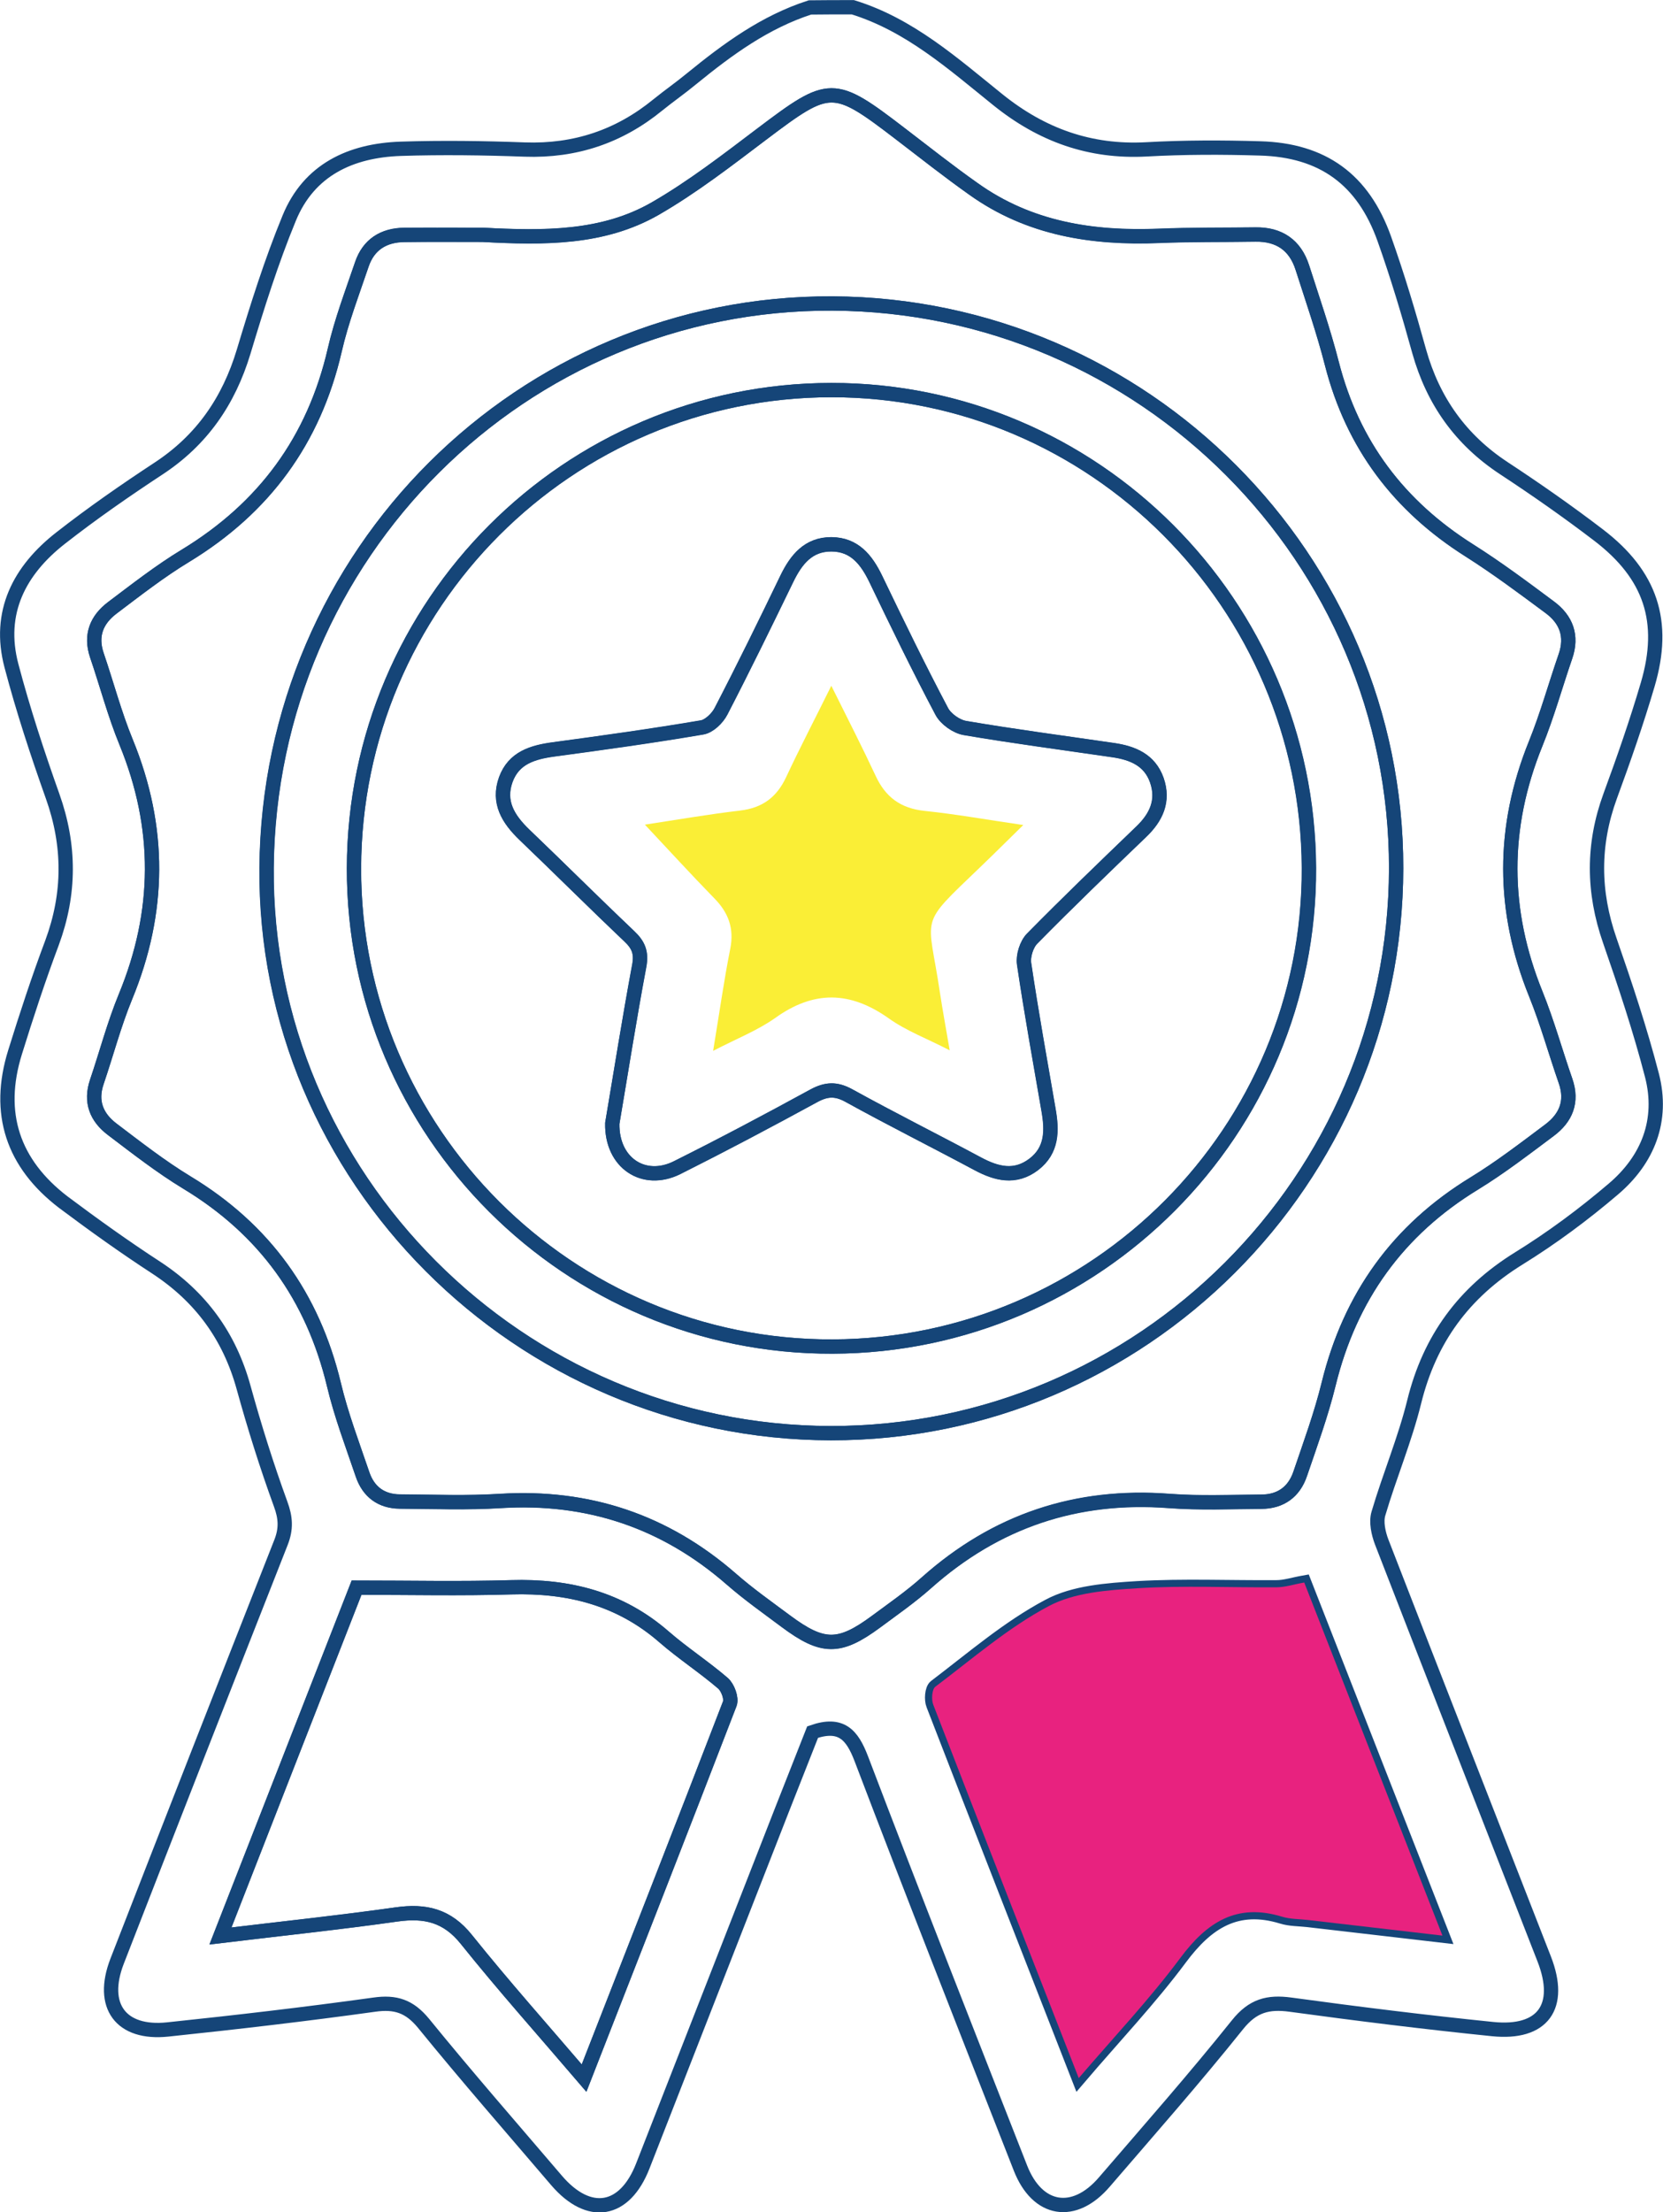 <?xml version="1.0" encoding="utf-8"?>
<!-- Generator: Adobe Illustrator 27.8.0, SVG Export Plug-In . SVG Version: 6.00 Build 0)  -->
<svg version="1.1" id="Layer_1" xmlns="http://www.w3.org/2000/svg" xmlns:xlink="http://www.w3.org/1999/xlink" x="0px" y="0px"
	 viewBox="0 0 87.24 115.97" style="enable-background:new 0 0 87.24 115.97;" xml:space="preserve">
<style type="text/css">
	.st0{fill:none;stroke:#154578;stroke-width:0.75;stroke-miterlimit:10;}
	.st1{fill:#B5E2ED;}
	.st2{fill:#E8227F;}
	.st3{fill:#FAEE36;}
	.st4{fill:#E5217F;}
</style>
<g>
	<g>
		<path class="st0" d="M44.74,0.38c2.98,0.92,5.26,2.96,7.61,4.85c2.3,1.85,4.83,2.76,7.79,2.6c1.98-0.11,3.97-0.11,5.96-0.05
			c3.29,0.09,5.41,1.63,6.52,4.74c0.69,1.94,1.28,3.91,1.83,5.9c0.73,2.6,2.18,4.64,4.45,6.13c1.69,1.11,3.35,2.27,4.96,3.5
			c2.74,2.09,3.55,4.54,2.58,7.83c-0.58,1.97-1.26,3.92-1.97,5.85c-0.93,2.54-0.91,5.03-0.02,7.58c0.81,2.33,1.59,4.67,2.21,7.06
			c0.61,2.36-0.21,4.42-2.02,5.96c-1.56,1.33-3.23,2.57-4.98,3.65c-2.87,1.78-4.66,4.22-5.47,7.5c-0.49,1.99-1.3,3.9-1.88,5.87
			c-0.13,0.44,0,1.03,0.17,1.48c2.83,7.3,5.69,14.58,8.53,21.87c0.97,2.49-0.07,3.94-2.71,3.67c-3.54-0.36-7.08-0.8-10.6-1.28
			c-1.18-0.16-1.98,0.05-2.78,1.05c-2.25,2.81-4.63,5.51-6.98,8.24c-1.59,1.86-3.52,1.55-4.41-0.73c-2.8-7.14-5.62-14.29-8.35-21.46
			c-0.48-1.25-1.05-1.91-2.55-1.39c-0.68,1.74-1.43,3.61-2.16,5.49c-2.25,5.75-4.5,11.51-6.75,17.26c-0.95,2.43-2.82,2.74-4.52,0.76
			c-2.34-2.74-4.71-5.45-6.98-8.24c-0.74-0.9-1.47-1.14-2.59-0.98c-3.6,0.5-7.21,0.92-10.83,1.3c-2.47,0.26-3.56-1.24-2.66-3.57
			c2.85-7.33,5.72-14.65,8.6-21.96c0.28-0.71,0.25-1.29-0.02-2.02c-0.73-2-1.37-4.04-1.94-6.1c-0.74-2.69-2.25-4.76-4.59-6.29
			c-1.66-1.08-3.28-2.24-4.87-3.43C0.68,61-0.21,58.37,0.79,55.16c0.6-1.93,1.23-3.85,1.94-5.74c0.95-2.57,0.95-5.1,0.03-7.68
			c-0.8-2.25-1.55-4.53-2.16-6.84c-0.74-2.8,0.42-5.01,2.59-6.7c1.65-1.29,3.38-2.49,5.13-3.64c2.27-1.49,3.68-3.54,4.46-6.12
			c0.71-2.36,1.45-4.72,2.39-7c1.04-2.54,3.23-3.55,5.85-3.64c2.17-0.07,4.35-0.04,6.52,0.04c2.63,0.09,4.94-0.68,6.97-2.34
			c0.58-0.47,1.2-0.9,1.78-1.38c1.89-1.54,3.84-2.97,6.2-3.73C43.24,0.38,43.99,0.38,44.74,0.38z M25.31,12.31
			c-1.25,0-2.67-0.01-4.1,0c-1.09,0.01-1.88,0.51-2.23,1.55c-0.51,1.49-1.07,2.96-1.42,4.49c-1.09,4.72-3.7,8.27-7.83,10.78
			c-1.34,0.81-2.59,1.79-3.84,2.73c-0.82,0.62-1.16,1.44-0.81,2.48c0.52,1.52,0.93,3.09,1.54,4.57c1.83,4.47,1.8,8.88-0.04,13.34
			c-0.6,1.45-1,2.98-1.5,4.46c-0.35,1.04-0.01,1.86,0.8,2.48c1.28,0.97,2.56,1.97,3.93,2.8c4.07,2.46,6.6,5.98,7.71,10.6
			c0.38,1.59,0.97,3.14,1.5,4.7c0.31,0.91,0.98,1.41,1.95,1.42c1.76,0.01,3.52,0.08,5.28-0.03c4.61-0.28,8.64,1.07,12.12,4.1
			c0.9,0.79,1.88,1.48,2.85,2.2c1.94,1.44,2.81,1.45,4.72,0.04c0.91-0.67,1.84-1.31,2.67-2.06c3.64-3.24,7.86-4.65,12.73-4.28
			c1.6,0.12,3.22,0.05,4.83,0.04c1.02,0,1.72-0.52,2.04-1.47c0.53-1.56,1.1-3.11,1.49-4.7c1.12-4.56,3.63-8.07,7.65-10.52
			c1.37-0.84,2.65-1.82,3.94-2.79c0.85-0.64,1.21-1.49,0.84-2.57c-0.53-1.52-0.96-3.08-1.56-4.56c-1.78-4.39-1.79-8.74-0.01-13.13
			c0.6-1.49,1.03-3.05,1.56-4.57c0.37-1.07,0.04-1.94-0.82-2.58c-1.38-1.03-2.76-2.06-4.22-2.98c-3.69-2.33-6.12-5.54-7.21-9.79
			c-0.44-1.7-1.02-3.37-1.55-5.04c-0.38-1.18-1.22-1.75-2.46-1.73c-1.69,0.02-3.38,0-5.06,0.07c-3.49,0.14-6.81-0.37-9.73-2.46
			C49.76,8.98,48.5,7.98,47.22,7c-3.5-2.68-3.69-2.66-7.24,0.02c-1.82,1.37-3.64,2.78-5.61,3.92C31.63,12.5,28.55,12.48,25.31,12.31
			z M30.64,108.94c2.61-6.67,5.15-13.14,7.64-19.63c0.11-0.28-0.1-0.85-0.36-1.07c-0.99-0.85-2.1-1.57-3.09-2.43
			c-2.31-2.02-5.01-2.69-8.02-2.6c-2.64,0.08-5.29,0.02-8.11,0.02c-2.3,5.88-4.68,11.98-7.14,18.26c3.23-0.39,6.25-0.71,9.24-1.13
			c1.5-0.21,2.65,0.05,3.66,1.31C26.4,104.09,28.47,106.41,30.64,108.94z M56.59,108.94c1.87-2.19,3.73-4.15,5.33-6.3
			c1.4-1.88,2.96-2.89,5.34-2.16c0.42,0.13,0.89,0.12,1.34,0.17c2.3,0.27,4.6,0.53,7.07,0.82c-2.46-6.28-4.85-12.39-7.25-18.51
			c-0.57,0.1-1.01,0.25-1.45,0.25c-2.43,0.02-4.87-0.09-7.3,0.05c-1.58,0.1-3.32,0.22-4.66,0.94c-2.13,1.13-4,2.75-5.94,4.22
			c-0.18,0.14-0.22,0.68-0.11,0.95C51.46,95.83,53.99,102.28,56.59,108.94z"/>
		<path class="st0" d="M25.31,12.31c3.24,0.18,6.32,0.2,9.05-1.37c1.97-1.13,3.79-2.54,5.61-3.92c3.55-2.68,3.74-2.7,7.24-0.02
			c1.28,0.98,2.55,1.98,3.86,2.91c2.92,2.08,6.24,2.6,9.73,2.46c1.69-0.07,3.37-0.04,5.06-0.07c1.24-0.02,2.08,0.55,2.46,1.73
			c0.54,1.67,1.12,3.34,1.55,5.04c1.09,4.25,3.52,7.46,7.21,9.79c1.45,0.92,2.84,1.96,4.22,2.98c0.87,0.64,1.2,1.5,0.82,2.58
			c-0.52,1.52-0.95,3.08-1.56,4.57c-1.78,4.39-1.77,8.74,0.01,13.13c0.6,1.49,1.03,3.04,1.56,4.56c0.38,1.08,0.02,1.93-0.84,2.57
			c-1.29,0.96-2.57,1.95-3.94,2.79c-4.02,2.45-6.53,5.95-7.65,10.52c-0.39,1.59-0.96,3.15-1.49,4.7c-0.32,0.95-1.02,1.46-2.04,1.47
			c-1.61,0.01-3.23,0.08-4.83-0.04c-4.86-0.37-9.09,1.05-12.73,4.28c-0.84,0.74-1.77,1.39-2.67,2.06c-1.92,1.41-2.79,1.4-4.72-0.04
			c-0.96-0.72-1.94-1.41-2.85-2.2c-3.48-3.04-7.51-4.39-12.12-4.1c-1.75,0.11-3.52,0.04-5.28,0.03c-0.97-0.01-1.64-0.51-1.95-1.42
			c-0.53-1.56-1.12-3.1-1.5-4.7c-1.11-4.62-3.64-8.14-7.71-10.6c-1.37-0.83-2.65-1.83-3.93-2.8c-0.82-0.62-1.16-1.44-0.8-2.48
			c0.51-1.49,0.91-3.02,1.5-4.46c1.84-4.45,1.87-8.87,0.04-13.34c-0.61-1.48-1.02-3.05-1.54-4.57c-0.35-1.04-0.01-1.86,0.81-2.48
			c1.26-0.95,2.5-1.92,3.84-2.73c4.13-2.51,6.74-6.06,7.83-10.78c0.35-1.53,0.92-3,1.42-4.49c0.35-1.04,1.14-1.54,2.23-1.55
			C22.64,12.3,24.07,12.31,25.31,12.31z M73.24,45.52C73.26,29.28,60,16,43.69,15.91c-16.28-0.09-29.56,13.13-29.7,29.57
			c-0.14,16.21,13.25,29.63,29.6,29.65C59.89,75.15,73.22,61.85,73.24,45.52z"/>
		<path class="st0" d="M30.64,108.94c-2.16-2.53-4.23-4.85-6.17-7.27c-1.01-1.26-2.16-1.52-3.66-1.31c-3,0.43-6.01,0.74-9.24,1.13
			c2.45-6.28,4.84-12.38,7.14-18.26c2.82,0,5.47,0.06,8.11-0.02c3-0.09,5.7,0.59,8.02,2.6c0.99,0.86,2.1,1.58,3.09,2.43
			c0.25,0.22,0.46,0.79,0.36,1.07C35.78,95.8,33.24,102.28,30.64,108.94z"/>
		<path class="st2" d="M56.59,108.94c-2.61-6.67-5.13-13.11-7.63-19.57c-0.11-0.27-0.07-0.82,0.11-0.95
			c1.94-1.46,3.81-3.09,5.94-4.22c1.35-0.72,3.08-0.84,4.66-0.94c2.42-0.15,4.86-0.03,7.3-0.05c0.44,0,0.88-0.15,1.45-0.25
			c2.4,6.12,4.79,12.23,7.25,18.51c-2.47-0.29-4.77-0.55-7.07-0.82c-0.45-0.05-0.91-0.04-1.34-0.17c-2.38-0.73-3.94,0.28-5.34,2.16
			C60.32,104.79,58.46,106.76,56.59,108.94z"/>
		<path class="st0" d="M73.24,45.52c-0.02,16.33-13.35,29.63-29.66,29.61c-16.35-0.02-29.74-13.44-29.6-29.65
			c0.14-16.44,13.42-29.65,29.7-29.57C60,16,73.26,29.28,73.24,45.52z M43.61,20.45c-13.8,0.01-25.01,11.23-25.04,25.06
			c-0.03,13.84,11.27,25.13,25.11,25.08C57.5,70.55,68.72,59.28,68.66,45.5C68.6,31.66,57.37,20.44,43.61,20.45z"/>
		<path class="st0" d="M43.61,20.45c13.77-0.01,25,11.21,25.06,25.05c0.06,13.77-11.16,25.04-24.99,25.09
			c-13.84,0.05-25.14-11.24-25.11-25.08C18.6,31.68,29.81,20.46,43.61,20.45z M32.12,58.89c-0.04,2.07,1.65,3.19,3.39,2.32
			c2.41-1.2,4.8-2.47,7.16-3.76c0.66-0.36,1.18-0.39,1.86-0.02c2.23,1.23,4.51,2.37,6.75,3.57c0.99,0.53,1.96,0.78,2.94,0.04
			c0.98-0.74,0.97-1.78,0.78-2.86c-0.44-2.55-0.9-5.09-1.28-7.65c-0.06-0.42,0.13-1.03,0.42-1.33c1.87-1.9,3.79-3.74,5.71-5.59
			c0.8-0.76,1.21-1.63,0.83-2.72c-0.37-1.05-1.26-1.42-2.28-1.57c-2.6-0.38-5.2-0.72-7.78-1.16c-0.45-0.08-1.01-0.47-1.22-0.87
			c-1.21-2.28-2.34-4.61-3.46-6.94c-0.49-1.01-1.12-1.81-2.33-1.82c-1.21,0-1.85,0.8-2.34,1.81c-1.12,2.33-2.26,4.65-3.45,6.94
			c-0.19,0.37-0.63,0.79-1,0.85c-2.59,0.44-5.18,0.8-7.78,1.15c-1.1,0.15-2.09,0.44-2.51,1.58c-0.43,1.19,0.13,2.08,0.97,2.89
			c1.84,1.76,3.65,3.57,5.5,5.32c0.48,0.45,0.66,0.86,0.53,1.55C33.01,53.43,32.57,56.24,32.12,58.89z"/>
		<path class="st0" d="M32.12,58.89c0.45-2.65,0.89-5.46,1.42-8.26c0.13-0.7-0.05-1.1-0.53-1.55c-1.85-1.76-3.66-3.56-5.5-5.32
			c-0.84-0.81-1.4-1.7-0.97-2.89c0.42-1.14,1.41-1.43,2.51-1.58c2.6-0.35,5.2-0.71,7.78-1.15c0.38-0.06,0.81-0.48,1-0.85
			c1.19-2.3,2.32-4.62,3.45-6.94c0.49-1.01,1.13-1.82,2.34-1.81c1.2,0,1.84,0.8,2.33,1.82c1.12,2.33,2.25,4.65,3.46,6.94
			c0.21,0.4,0.77,0.8,1.22,0.87c2.58,0.44,5.19,0.78,7.78,1.16c1.02,0.15,1.9,0.51,2.28,1.57c0.38,1.09-0.03,1.96-0.83,2.72
			c-1.92,1.84-3.84,3.69-5.71,5.59c-0.3,0.3-0.49,0.91-0.42,1.33c0.38,2.56,0.84,5.1,1.28,7.65c0.19,1.08,0.2,2.11-0.78,2.86
			c-0.98,0.74-1.95,0.49-2.94-0.04c-2.24-1.2-4.52-2.34-6.75-3.57c-0.68-0.38-1.19-0.35-1.86,0.02c-2.37,1.29-4.75,2.55-7.16,3.76
			C33.77,62.08,32.08,60.96,32.12,58.89z"/>
	</g>
	<path class="st3" d="M37.41,55.09c0.32-1.93,0.56-3.65,0.9-5.36c0.21-1.07-0.1-1.89-0.84-2.64c-1.22-1.25-2.4-2.54-3.64-3.86
		c1.64-0.25,3.32-0.54,5.01-0.74c1.16-0.14,1.91-0.7,2.4-1.75c0.72-1.54,1.51-3.05,2.37-4.79c0.85,1.71,1.61,3.19,2.32,4.71
		c0.52,1.13,1.32,1.72,2.58,1.85c1.63,0.17,3.25,0.46,5.17,0.74c-0.84,0.82-1.53,1.51-2.24,2.19c-3.32,3.19-2.75,2.41-2.13,6.61
		c0.14,0.92,0.31,1.83,0.51,3.01c-1.2-0.62-2.28-1.02-3.19-1.67c-2.03-1.44-3.94-1.48-5.97-0.02
		C39.74,54.02,38.64,54.45,37.41,55.09z"/>
</g>
</svg>
